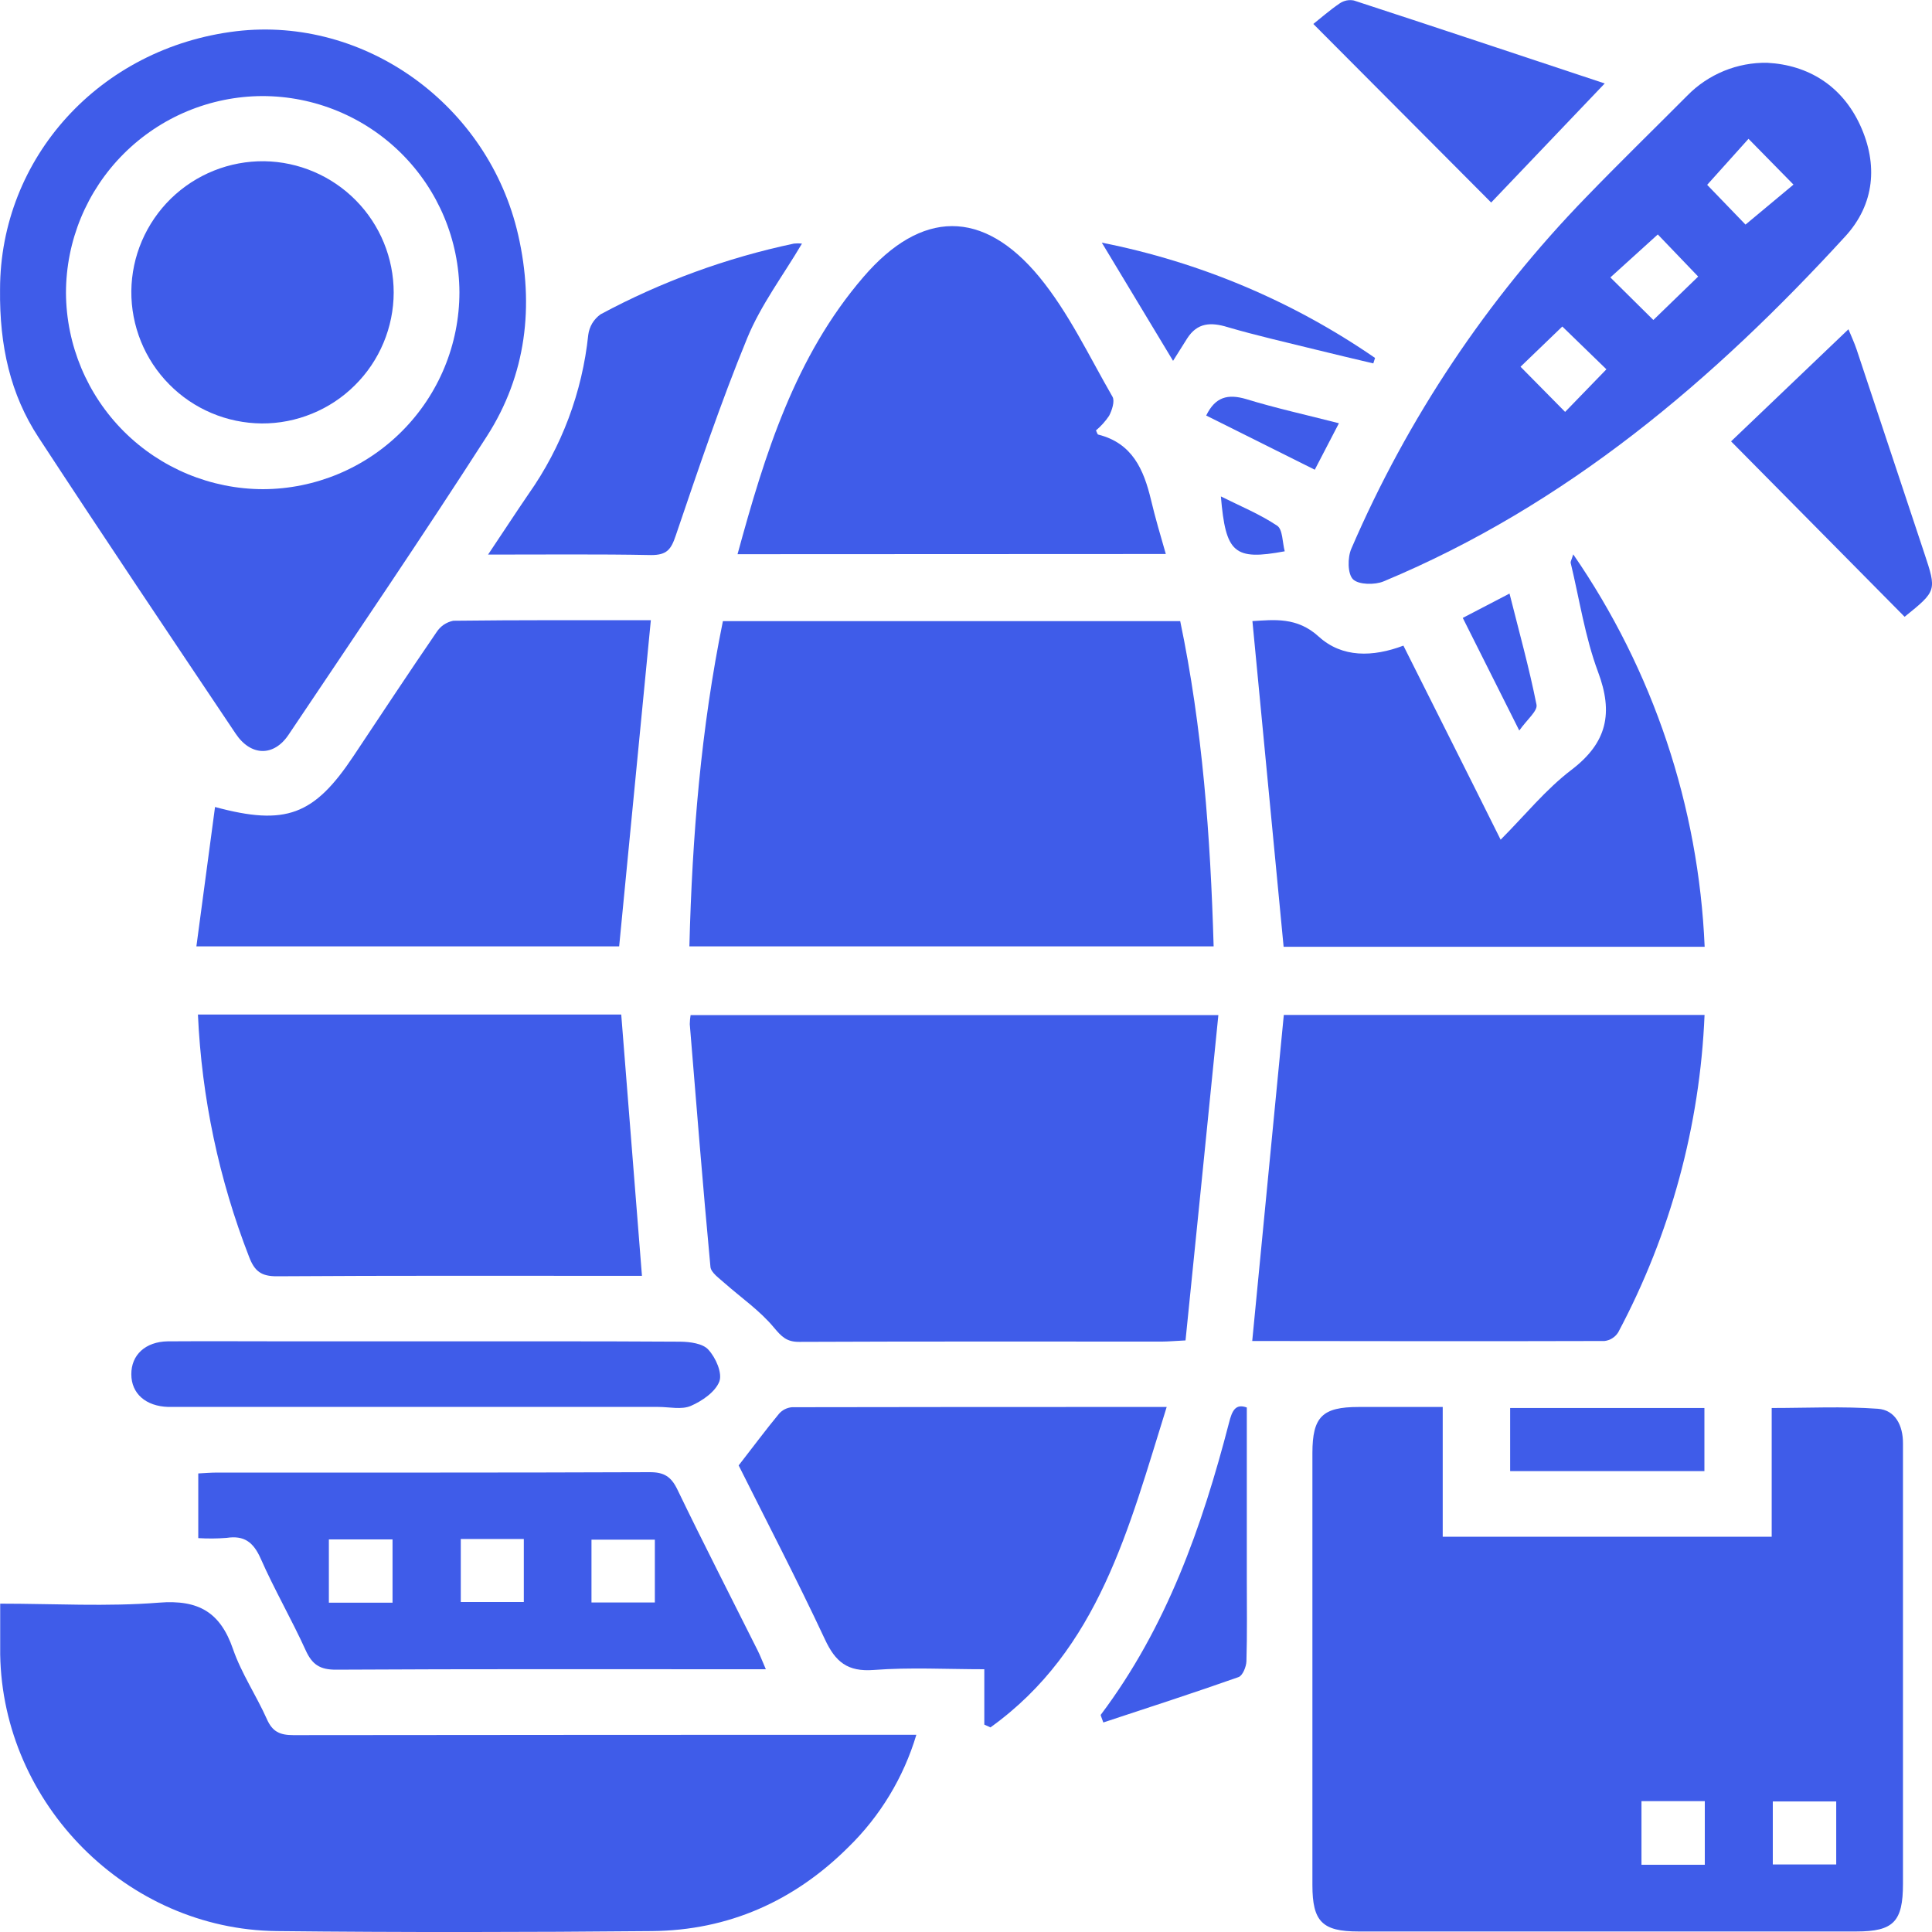 <svg width="40" height="40" viewBox="0 0 40 40" fill="none" xmlns="http://www.w3.org/2000/svg">
<g clip-path="url(#clip0_1474_7297)">
<path d="M38.879 29.167C38.156 29.114 37.425 29.151 36.681 29.151V31.817H29.87V29.13H28.129C27.376 29.13 27.173 29.334 27.172 30.083V39.029C27.172 39.783 27.376 39.989 28.122 39.989H38.434C39.203 39.989 39.399 39.787 39.399 39.001V31.878C39.399 31.213 39.399 30.548 39.399 29.884C39.401 29.516 39.241 29.193 38.879 29.167ZM35.296 38.608H33.985V37.291H35.296V38.608ZM38.017 38.602H36.704V37.297H38.017V38.602Z" fill="#3F5CE9"/>
<path d="M6.073 35.924C5.794 35.924 5.64 35.853 5.525 35.592C5.307 35.103 4.999 34.648 4.825 34.145C4.562 33.38 4.111 33.116 3.292 33.181C2.214 33.267 1.124 33.202 0.004 33.202C0.004 33.581 0.004 33.917 0.004 34.253C0.054 37.352 2.629 39.948 5.73 39.981C8.318 40.009 10.907 40.005 13.496 39.981C15.083 39.967 16.444 39.359 17.563 38.245C18.223 37.602 18.708 36.8 18.972 35.917H18.422C14.306 35.917 10.19 35.92 6.073 35.924Z" fill="#3F5CE9"/>
<path d="M4.88 15.191C5.195 15.661 5.673 15.669 5.979 15.205C7.356 13.152 8.746 11.109 10.081 9.031C10.897 7.76 11.062 6.333 10.73 4.871C10.117 2.171 7.555 0.332 4.893 0.646C2.058 0.986 0.003 3.274 0.001 5.991C-0.013 7.169 0.219 8.17 0.794 9.05C2.142 11.111 3.512 13.15 4.88 15.191ZM5.431 1.989C6.51 1.989 7.545 2.416 8.31 3.177C9.075 3.938 9.507 4.97 9.512 6.049C9.512 7.128 9.085 8.163 8.323 8.927C7.561 9.692 6.527 10.124 5.448 10.128C4.369 10.126 3.334 9.698 2.569 8.937C1.805 8.176 1.372 7.144 1.366 6.066C1.366 4.987 1.794 3.953 2.556 3.189C3.318 2.425 4.351 1.993 5.431 1.989Z" fill="#3F5CE9"/>
<path d="M25.918 27.762C25.896 27.762 25.879 27.744 25.918 27.762Z" fill="#3F5CE9"/>
<path d="M33.219 27.764C33.276 27.758 33.332 27.738 33.381 27.707C33.431 27.676 33.472 27.634 33.503 27.585C34.584 25.556 35.195 23.31 35.291 21.013H26.58C26.36 23.279 26.145 25.505 25.926 27.764C28.357 27.767 30.788 27.771 33.219 27.764Z" fill="#3F5CE9"/>
<path d="M5.158 26.024C5.271 26.321 5.41 26.425 5.733 26.424C8.122 26.408 10.512 26.415 12.901 26.415H13.291C13.146 24.588 13.005 22.807 12.862 21.005H4.098C4.175 22.725 4.533 24.42 5.158 26.024Z" fill="#3F5CE9"/>
<path d="M9.384 12.852C9.313 12.866 9.246 12.895 9.186 12.935C9.127 12.976 9.076 13.029 9.037 13.09C8.454 13.94 7.887 14.801 7.315 15.659C6.502 16.878 5.917 17.104 4.452 16.708C4.323 17.674 4.196 18.627 4.066 19.594H12.819C13.039 17.335 13.254 15.117 13.475 12.841C12.152 12.841 10.768 12.835 9.384 12.852Z" fill="#3F5CE9"/>
<path d="M35.293 19.602C35.169 16.692 34.226 13.876 32.572 11.477C32.533 11.602 32.514 11.63 32.519 11.653C32.701 12.408 32.816 13.188 33.085 13.909C33.406 14.765 33.273 15.377 32.534 15.94C32.004 16.343 31.574 16.878 31.069 17.385C30.389 16.018 29.734 14.721 29.056 13.367C28.422 13.606 27.789 13.62 27.306 13.183C26.853 12.766 26.369 12.834 25.93 12.859C26.145 15.113 26.361 17.355 26.576 19.602H35.293Z" fill="#3F5CE9"/>
<path d="M27.977 11.362C27.898 11.544 27.899 11.881 28.013 11.994C28.128 12.108 28.467 12.113 28.648 12.036C32.433 10.457 35.475 7.874 38.207 4.891C38.811 4.23 38.887 3.407 38.512 2.591C38.136 1.776 37.438 1.345 36.59 1.3C36.282 1.294 35.976 1.352 35.691 1.469C35.407 1.586 35.148 1.759 34.933 1.98C34.235 2.681 33.526 3.371 32.839 4.082C30.789 6.193 29.141 8.66 27.977 11.362ZM36.201 2.874L37.132 3.822L36.139 4.65L35.345 3.827L36.201 2.874ZM34.323 4.854L35.159 5.726L34.231 6.625L33.341 5.744L34.323 4.854ZM32.404 8.528L31.481 7.593L32.346 6.76C32.666 7.072 32.967 7.364 33.259 7.646L32.404 8.528Z" fill="#3F5CE9"/>
<path d="M24.137 11.47C24.024 11.078 23.917 10.716 23.83 10.348C23.68 9.722 23.444 9.175 22.739 8.998C22.722 8.998 22.713 8.954 22.691 8.911C22.795 8.824 22.886 8.722 22.962 8.61C23.022 8.496 23.085 8.305 23.033 8.214C22.549 7.375 22.126 6.474 21.518 5.734C20.35 4.32 19.074 4.341 17.877 5.734C16.459 7.381 15.836 9.402 15.27 11.474L24.137 11.47Z" fill="#3F5CE9"/>
<path d="M16.396 29.135C16.293 29.144 16.197 29.192 16.129 29.27C15.854 29.602 15.597 29.95 15.293 30.34C15.869 31.492 16.5 32.704 17.079 33.941C17.297 34.409 17.547 34.615 18.088 34.575C18.841 34.517 19.602 34.56 20.379 34.56V35.706L20.506 35.764C22.753 34.152 23.372 31.631 24.155 29.13C21.512 29.13 18.954 29.129 16.396 29.135Z" fill="#3F5CE9"/>
<path d="M4.693 31.84C5.057 31.785 5.246 31.93 5.396 32.266C5.68 32.911 6.036 33.524 6.328 34.166C6.463 34.464 6.624 34.571 6.962 34.569C9.776 34.553 12.589 34.56 15.402 34.56H15.856C15.785 34.398 15.742 34.282 15.687 34.172C15.132 33.062 14.564 31.957 14.025 30.84C13.895 30.57 13.747 30.479 13.451 30.48C10.467 30.492 7.484 30.487 4.501 30.488C4.366 30.488 4.23 30.5 4.105 30.506V31.845C4.301 31.857 4.497 31.856 4.693 31.84ZM12.246 31.877H13.558V33.178H12.246V31.877ZM9.54 31.863H10.845V33.168H9.54V31.863ZM6.809 31.872H8.127V33.182H6.809V31.872Z" fill="#3F5CE9"/>
<path d="M13.482 11.492C13.804 11.492 13.893 11.379 13.99 11.09C14.457 9.718 14.919 8.341 15.47 7.001C15.753 6.312 16.219 5.696 16.604 5.043C16.549 5.037 16.493 5.037 16.438 5.043C15.041 5.338 13.693 5.831 12.435 6.507C12.366 6.556 12.306 6.62 12.262 6.693C12.218 6.767 12.19 6.849 12.179 6.934C12.055 8.119 11.63 9.253 10.943 10.228C10.675 10.619 10.415 11.021 10.105 11.482C11.284 11.483 12.381 11.47 13.482 11.492Z" fill="#3F5CE9"/>
<path d="M2.719 28.454C2.719 28.852 3.018 29.115 3.484 29.129C3.598 29.129 3.711 29.129 3.824 29.129H13.63C13.857 29.129 14.111 29.19 14.302 29.108C14.536 29.007 14.809 28.819 14.893 28.603C14.959 28.429 14.82 28.11 14.666 27.944C14.553 27.815 14.284 27.78 14.083 27.778C12.329 27.767 10.568 27.771 8.82 27.771H6.018C5.169 27.771 4.317 27.765 3.471 27.771C3.012 27.779 2.716 28.051 2.719 28.454Z" fill="#3F5CE9"/>
<path d="M39.838 11.445C39.371 10.042 38.905 8.639 38.439 7.235C38.393 7.098 38.331 6.966 38.27 6.817L35.84 9.138L39.433 12.77C40.1 12.231 40.099 12.231 39.838 11.445Z" fill="#3F5CE9"/>
<path d="M33.224 1.728C31.456 1.141 29.745 0.57 28.03 0.01C27.98 9.31088e-05 27.928 0 27.878 0.01C27.827 0.021 27.779 0.041 27.737 0.07C27.528 0.212 27.339 0.379 27.191 0.496L30.873 4.193L33.224 1.728Z" fill="#3F5CE9"/>
<path d="M25.814 29.141C25.575 29.053 25.507 29.215 25.446 29.455C24.887 31.614 24.151 33.694 22.791 35.502C22.783 35.513 22.804 35.546 22.843 35.662C23.778 35.353 24.714 35.05 25.641 34.723C25.727 34.694 25.802 34.51 25.806 34.395C25.823 33.829 25.814 33.262 25.814 32.696V29.141Z" fill="#3F5CE9"/>
<path d="M31.266 30.458H35.288V29.151H31.266V30.458Z" fill="#3F5CE9"/>
<path d="M24.579 7.007C24.789 6.678 25.07 6.667 25.417 6.773C26.013 6.948 26.62 7.084 27.223 7.234C27.626 7.334 28.029 7.428 28.433 7.524C28.445 7.487 28.457 7.448 28.469 7.411C26.767 6.237 24.841 5.425 22.812 5.024L24.287 7.471L24.579 7.007Z" fill="#3F5CE9"/>
<path d="M27.721 8.763C27.05 8.59 26.417 8.452 25.802 8.263C25.417 8.15 25.161 8.218 24.973 8.603L27.221 9.725L27.721 8.763Z" fill="#3F5CE9"/>
<path d="M31.812 14.591C31.66 13.828 31.451 13.077 31.253 12.289C30.899 12.473 30.603 12.629 30.285 12.793L31.455 15.125C31.614 14.898 31.837 14.72 31.812 14.591Z" fill="#3F5CE9"/>
<path d="M26.599 11.414C26.549 11.229 26.559 10.961 26.442 10.884C26.086 10.646 25.682 10.48 25.277 10.278C25.377 11.451 25.548 11.609 26.599 11.414Z" fill="#3F5CE9"/>
<path d="M24.435 12.86H14.967C14.514 15.08 14.331 17.311 14.273 19.594H25.127C25.061 17.307 24.895 15.065 24.435 12.86Z" fill="#3F5CE9"/>
<path d="M16.022 27.484C16.182 27.675 16.287 27.784 16.547 27.782C19.051 27.771 21.555 27.776 24.06 27.776C24.184 27.776 24.309 27.763 24.545 27.752C24.772 25.514 24.998 23.285 25.225 21.016H14.298C14.288 21.078 14.282 21.141 14.281 21.204C14.418 22.879 14.552 24.555 14.709 26.229C14.72 26.35 14.893 26.466 15.006 26.569C15.346 26.869 15.731 27.134 16.022 27.484Z" fill="#3F5CE9"/>
<path d="M5.419 8.767C5.776 8.769 6.13 8.7 6.461 8.564C6.792 8.429 7.093 8.23 7.346 7.978C7.6 7.727 7.802 7.428 7.94 7.098C8.078 6.769 8.15 6.415 8.151 6.058C8.151 5.344 7.87 4.658 7.369 4.15C6.868 3.641 6.186 3.349 5.472 3.338C5.114 3.334 4.76 3.4 4.428 3.533C4.096 3.666 3.794 3.863 3.538 4.112C3.283 4.362 3.079 4.659 2.938 4.988C2.797 5.316 2.723 5.669 2.719 6.026C2.716 6.383 2.784 6.737 2.918 7.069C3.052 7.4 3.25 7.701 3.501 7.955C3.751 8.21 4.05 8.413 4.379 8.552C4.708 8.691 5.061 8.764 5.419 8.767Z" fill="#3F5CE9"/>
</g>
<defs>
<clipPath id="clip0_1474_7297">
<rect width="40" height="40" fill="white"/>
</clipPath>
</defs>
</svg>
